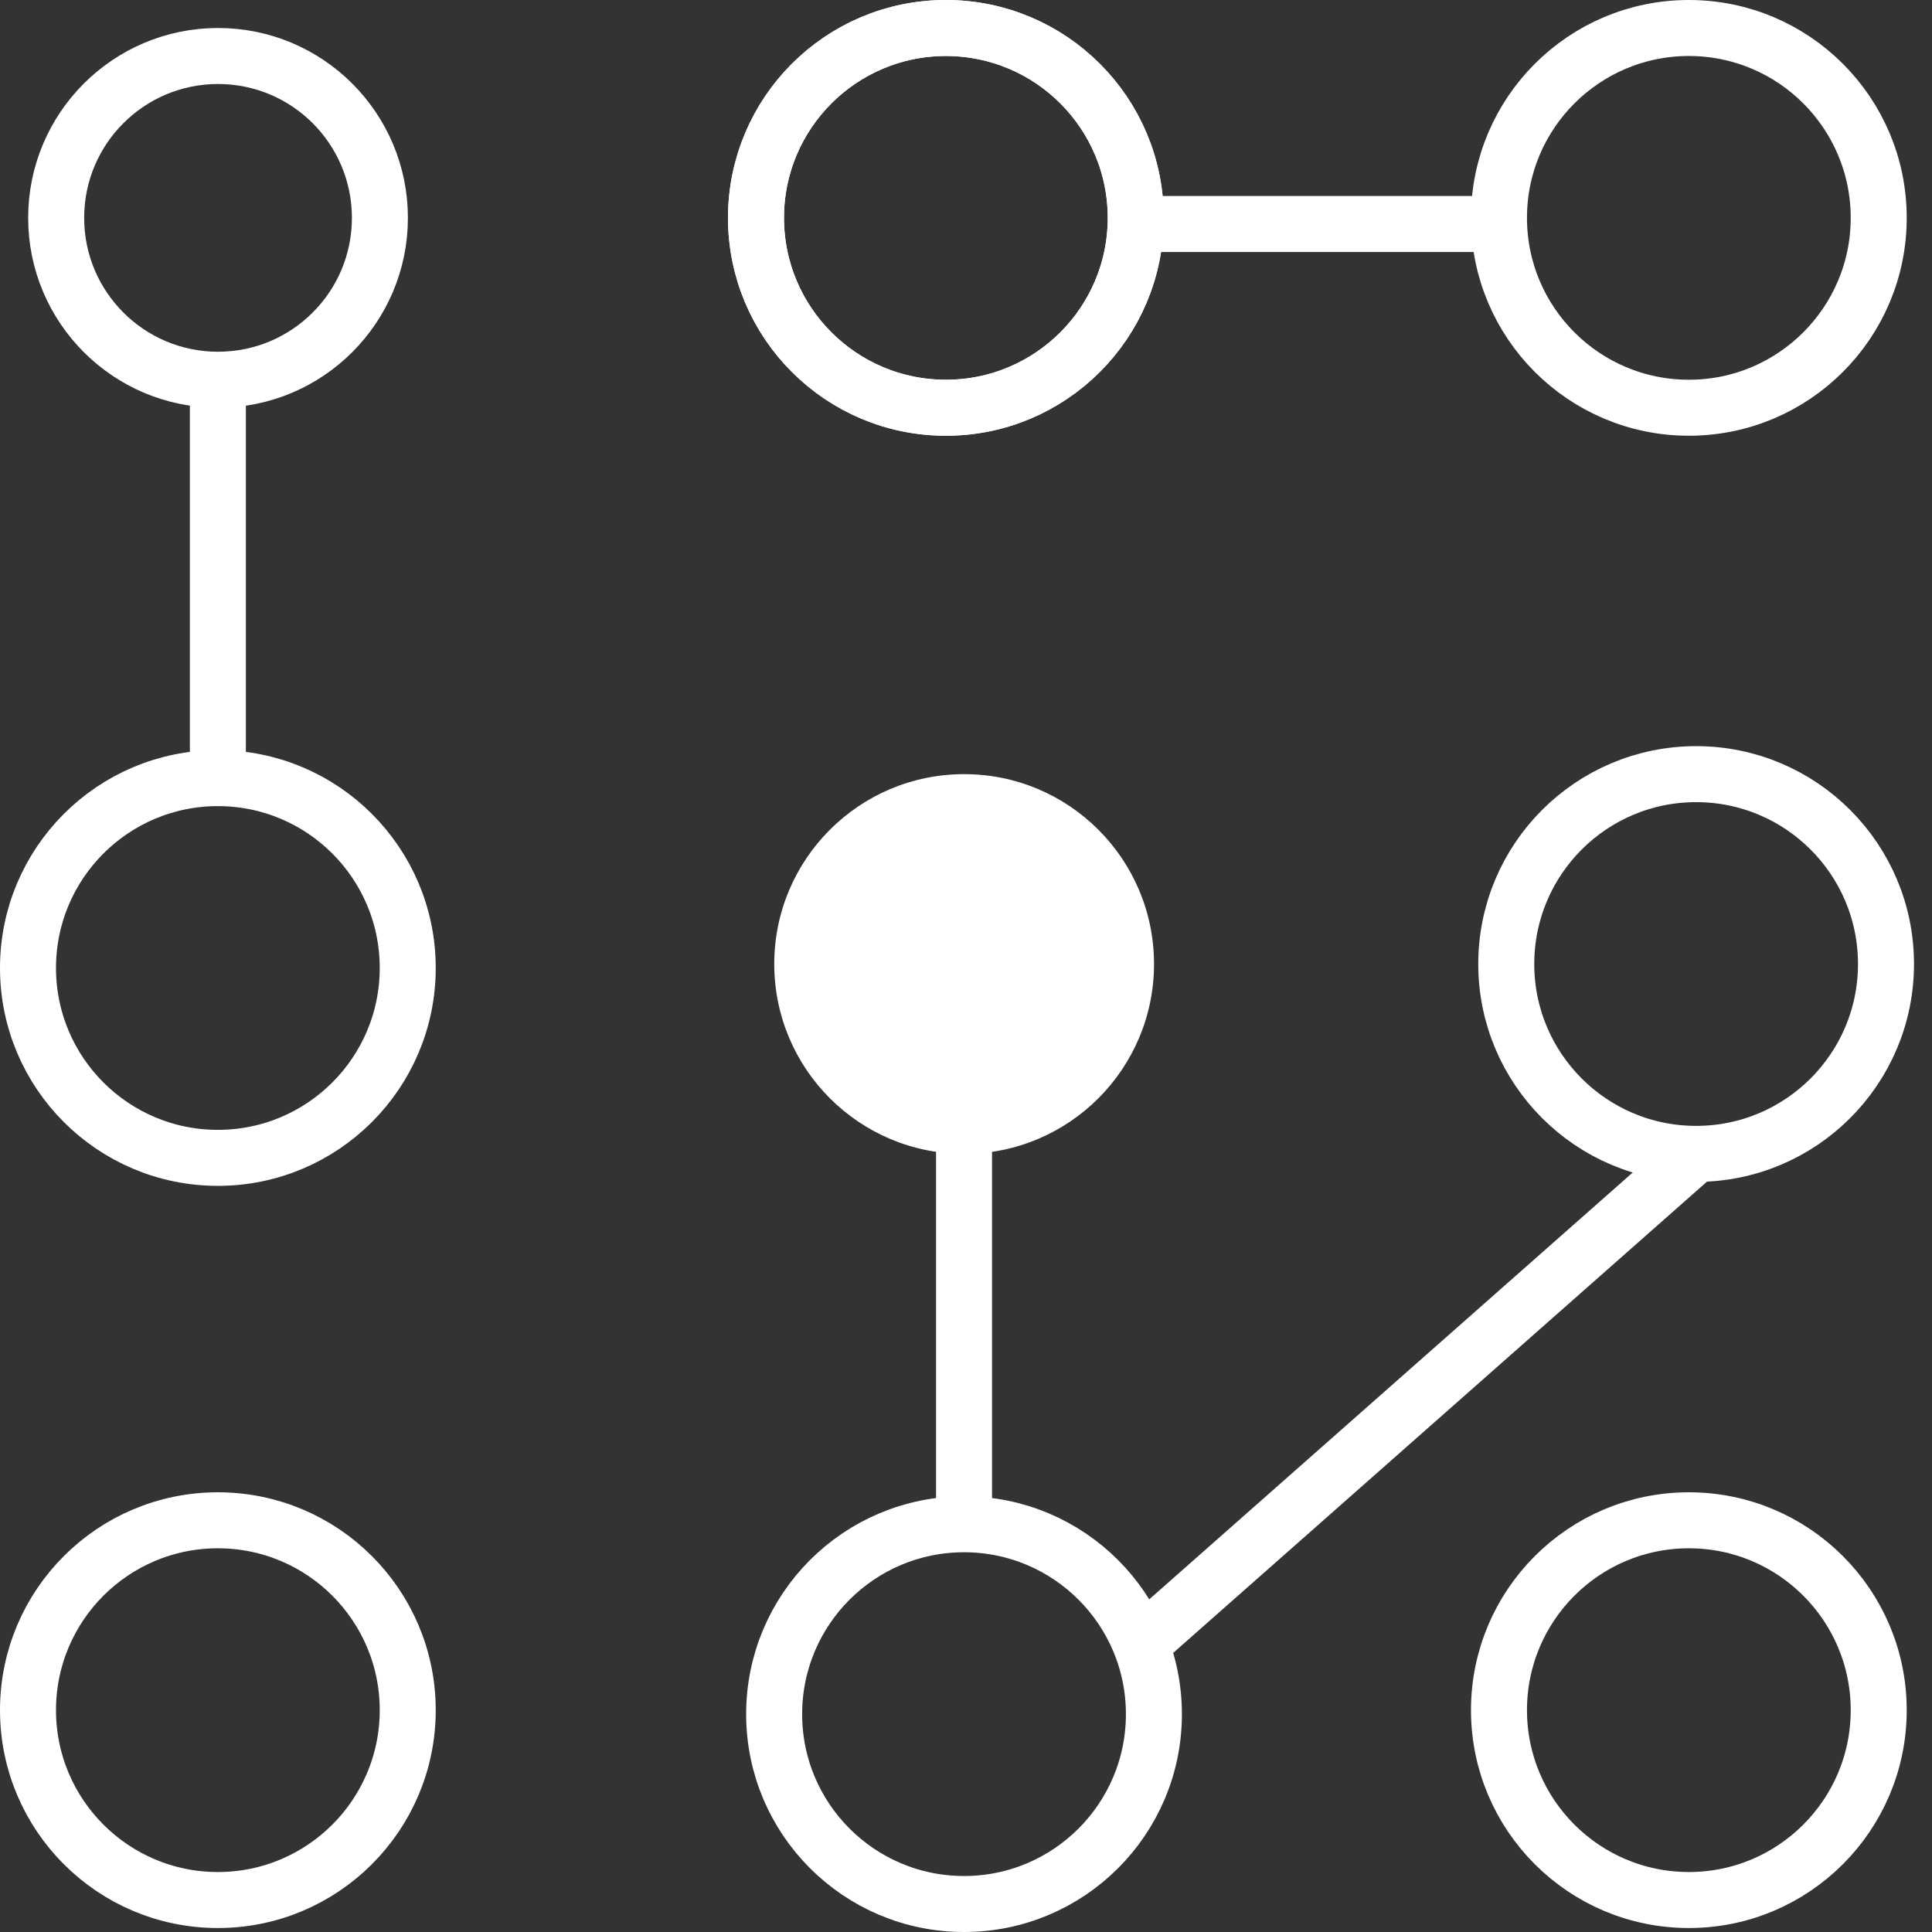 <svg xmlns="http://www.w3.org/2000/svg" width="69" height="69" viewBox="0 0 69 69" fill="none"><rect x="0" y="0" width="69" height="69" fill="#333333" stroke="none"/><path d="M34.434 41.21C38.179 41.21 41.215 38.174 41.215 34.429C41.215 30.684 38.179 27.648 34.434 27.648C30.688 27.648 27.652 30.684 27.652 34.429C27.652 38.174 30.688 41.21 34.434 41.21Z" fill="white"></path><path d="M60.576 41.21C64.321 41.21 67.357 38.174 67.357 34.429C67.357 30.684 64.321 27.648 60.576 27.648C56.831 27.648 53.795 30.684 53.795 34.429C53.795 38.174 56.831 41.21 60.576 41.21Z" stroke="white" stroke-width="2" stroke-miterlimit="10"></path><path d="M34.43 68C38.175 68 41.211 64.964 41.211 61.219C41.211 57.474 38.175 54.438 34.43 54.438C30.684 54.438 27.648 57.474 27.648 61.219C27.648 64.964 30.684 68 34.43 68Z" stroke="white" stroke-width="2" stroke-miterlimit="10"></path><path d="M60.316 67.858C64.061 67.858 67.097 64.822 67.097 61.077C67.097 57.332 64.061 54.296 60.316 54.296C56.571 54.296 53.535 57.332 53.535 61.077C53.535 64.822 56.571 67.858 60.316 67.858Z" stroke="white" stroke-width="2" stroke-miterlimit="10"></path><path d="M33.781 14.562C37.526 14.562 40.562 11.526 40.562 7.781C40.562 4.036 37.526 1 33.781 1C30.036 1 27 4.036 27 7.781C27 11.526 30.036 14.562 33.781 14.562Z" stroke="white" stroke-width="2" stroke-miterlimit="10"></path><path d="M33.781 14.562C37.526 14.562 40.562 11.526 40.562 7.781C40.562 4.036 37.526 1 33.781 1C30.036 1 27 4.036 27 7.781C27 11.526 30.036 14.562 33.781 14.562Z" stroke="white" stroke-width="2" stroke-miterlimit="10"></path><path d="M7.781 67.858C11.526 67.858 14.562 64.822 14.562 61.077C14.562 57.332 11.526 54.296 7.781 54.296C4.036 54.296 1 57.332 1 61.077C1 64.822 4.036 67.858 7.781 67.858Z" stroke="white" stroke-width="2" stroke-miterlimit="10"></path><path d="M60.316 14.562C64.061 14.562 67.097 11.526 67.097 7.781C67.097 4.036 64.061 1 60.316 1C56.571 1 53.535 4.036 53.535 7.781C53.535 11.526 56.571 14.562 60.316 14.562Z" stroke="white" stroke-width="2" stroke-miterlimit="10"></path><path d="M34.43 40.83V54.437" stroke="white" stroke-width="2" stroke-miterlimit="10"></path><path d="M53 8L40 8" stroke="white" stroke-width="2" stroke-miterlimit="10"></path><path d="M13.568 7.781C13.568 10.974 10.98 13.562 7.787 13.562C4.594 13.562 2.006 10.974 2.006 7.781C2.006 4.588 4.594 2 7.787 2C10.98 2 13.568 4.588 13.568 7.781Z" stroke="white" stroke-width="2"></path><path d="M7.781 41.352C11.526 41.352 14.562 38.316 14.562 34.571C14.562 30.826 11.526 27.79 7.781 27.79C4.036 27.79 1 30.826 1 34.571C1 38.316 4.036 41.352 7.781 41.352Z" stroke="white" stroke-width="2" stroke-miterlimit="10"></path><path d="M7.781 14.183V27.79" stroke="white" stroke-width="2" stroke-miterlimit="10"></path><path d="M40.734 58.727L60.576 41.21" stroke="white" stroke-width="2" stroke-miterlimit="10"></path></svg>